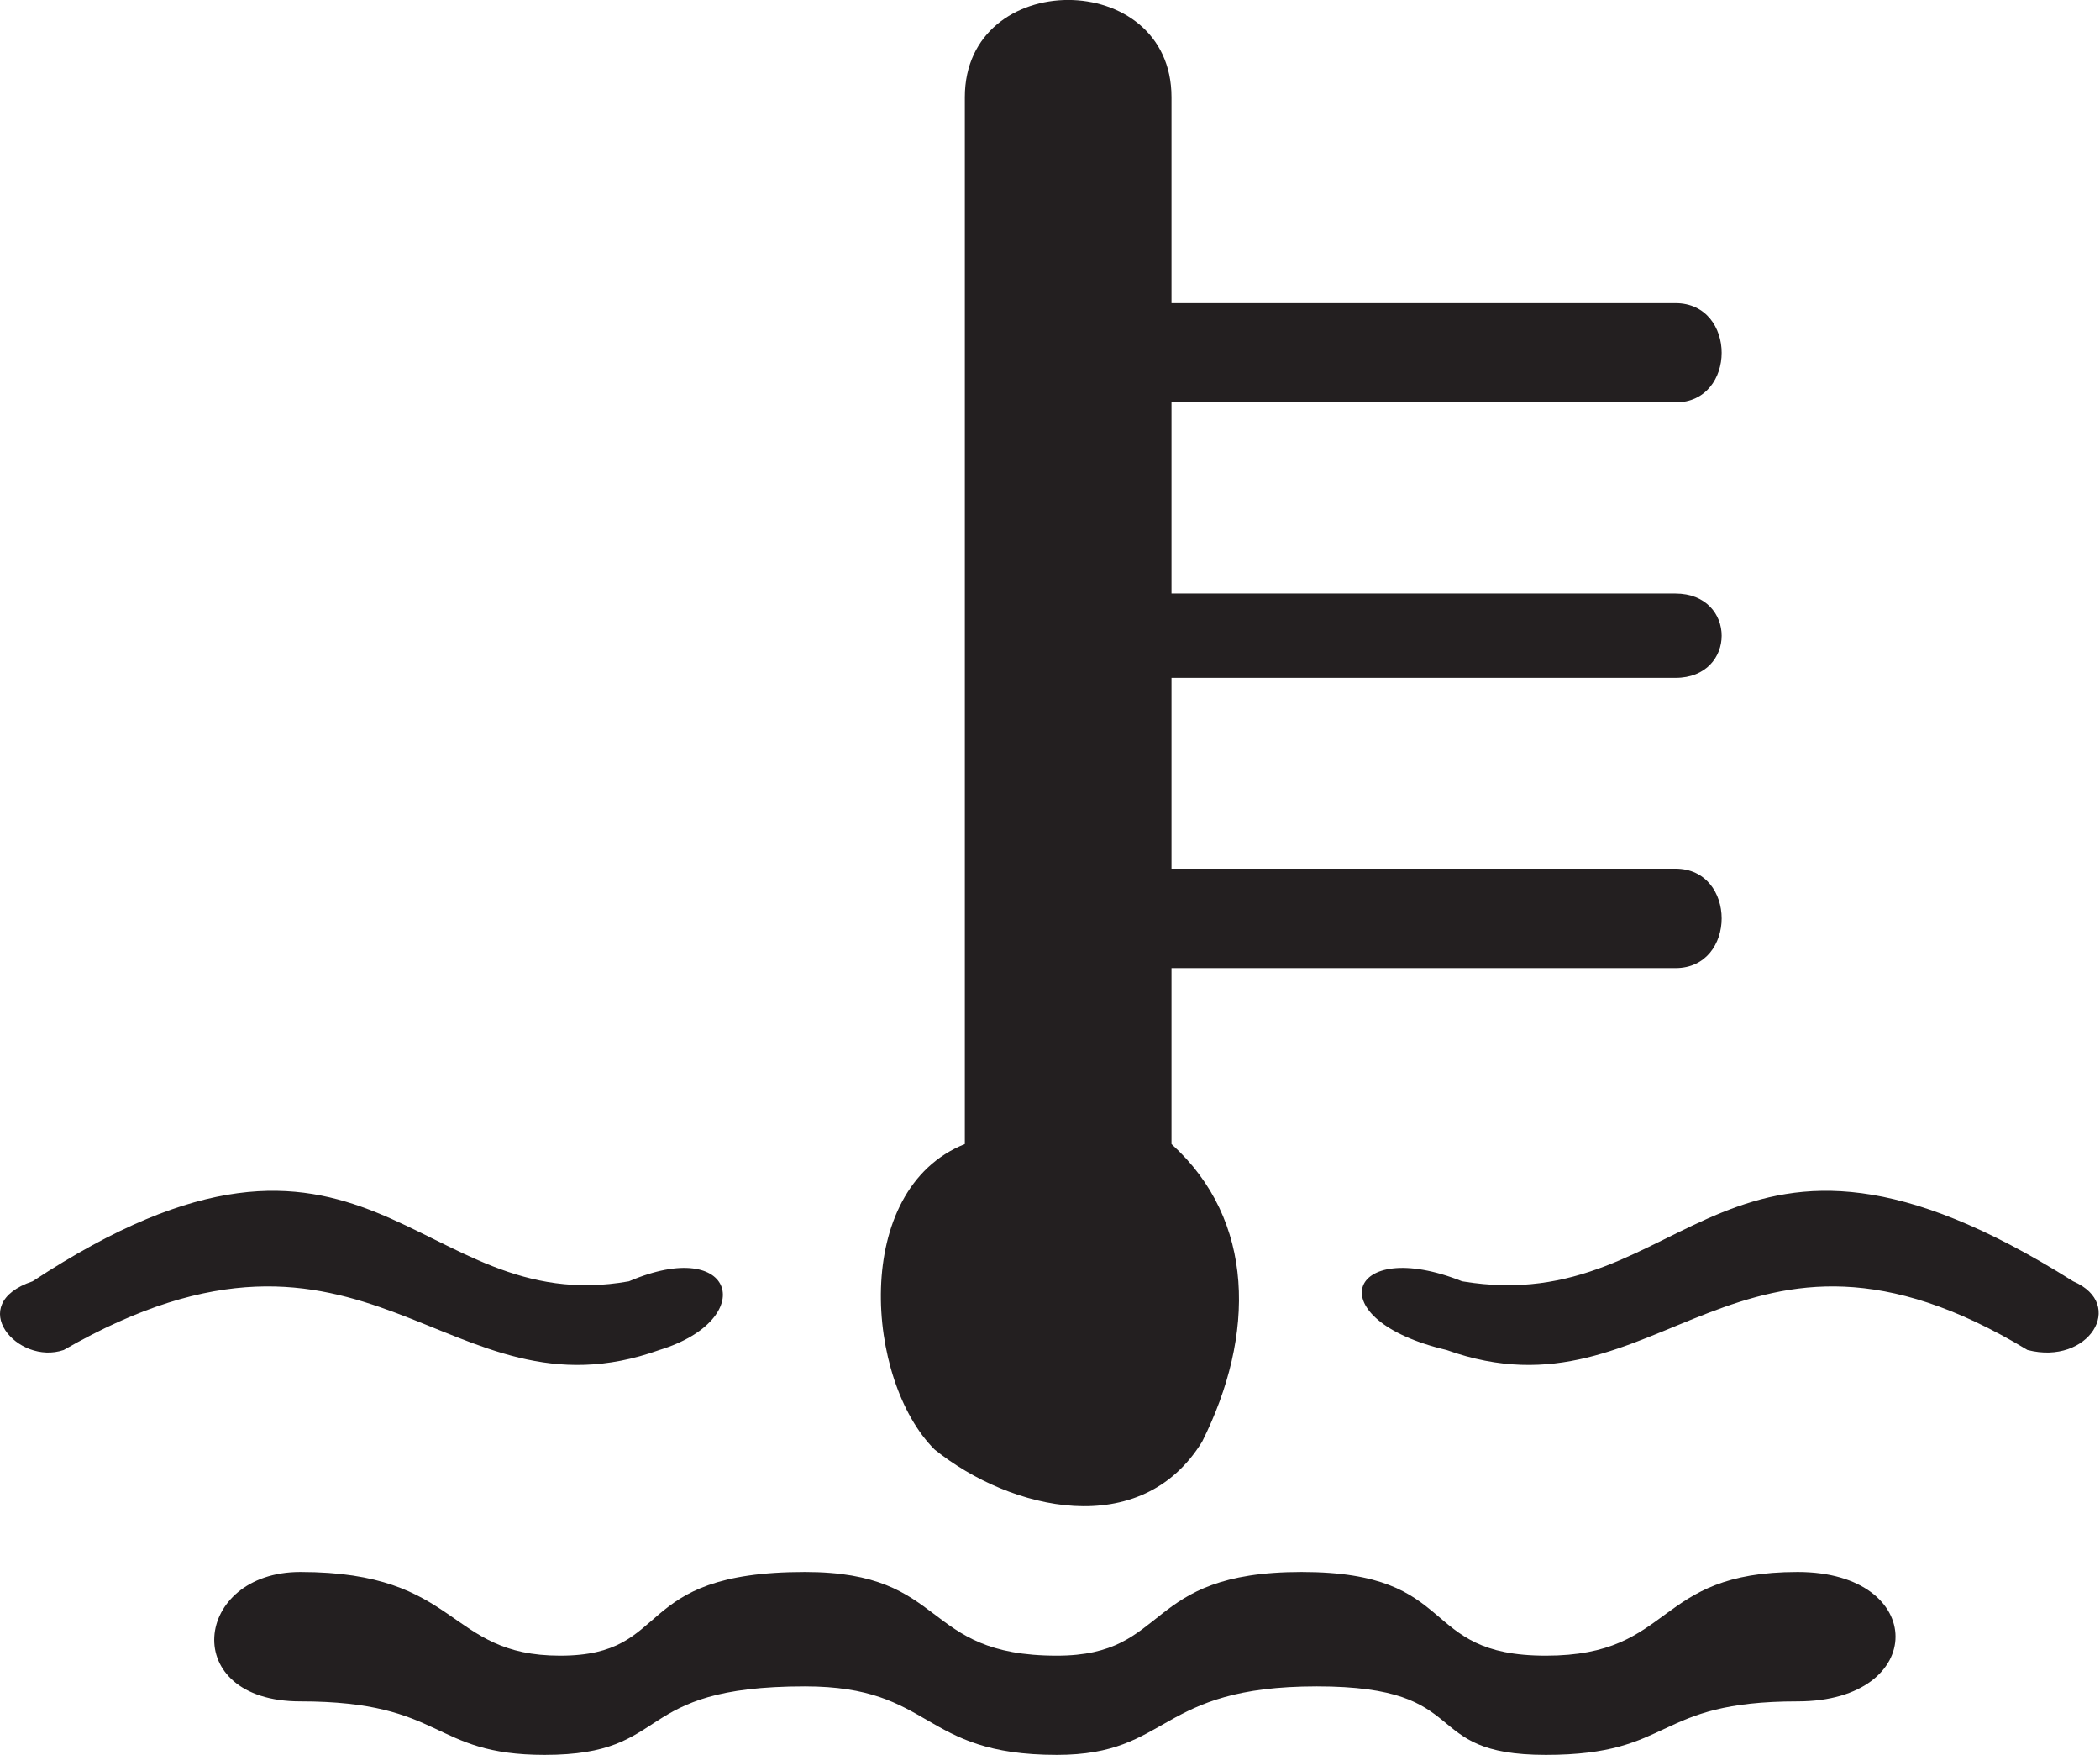 <?xml version="1.0" encoding="UTF-8" standalone="no"?>
<!-- Created with Inkscape (http://www.inkscape.org/) -->

<svg
   version="1.1"
   id="svg2"
   width="15.08"
   height="12.6"
   viewBox="0 0 15.08 12.6"
   xmlns="http://www.w3.org/2000/svg"
   xmlns:svg="http://www.w3.org/2000/svg">
  <defs
     id="defs6" />
  <g
     id="g8"
     transform="matrix(1.333,0,0,-1.333,0,12.6)">
    <g
       id="g10"
       transform="scale(0.1)">
      <path
         d="M 56.934,0 C 49.527,0 50.352,3.691 43.359,3.691 33.883,3.691 36.348,0 29.344,0 c -6.164,0 -5.336,2.883 -13.168,2.883 -6.582,0 -5.766,6.969 0,6.969 8.664,0 7.832,-4.508 14,-4.508 6.172,0 3.707,4.508 13.184,4.508 7.82,0 6.168,-4.508 13.574,-4.508 6.176,0 4.531,4.508 13.18,4.508 8.652,0 6.18,-4.508 13.164,-4.508 6.981,0 5.75,4.508 13.562,4.508 7.031,0 7.031,-6.969 0,-6.969 C 89.027,2.883 90.258,0 83.277,0 76.293,0 79.574,3.691 70.941,3.691 62.289,3.691 63.109,0 56.934,0"
         style="fill:#231f20;fill-opacity:1;fill-rule:nonzero;stroke:none"
         id="path12" />
      <path
         d="m 35.523,21.809 c 5.359,1.641 4.121,6.168 -1.641,3.699 -11.539,-2.059 -14,11.934 -32.125,0 -3.691,-1.238 -0.797,-4.551 1.676,-3.699 16.449,9.461 20.574,-4.133 32.09,0"
         style="fill:#231f20;fill-opacity:1;fill-rule:nonzero;stroke:none"
         id="path14" />
      <path
         d="m 63.109,78.195 h 27.148 c 3.32,0 3.32,-5.348 0,-5.348 H 63.109 v -10.293 h 27.148 c 3.32,0 3.32,-4.543 0,-4.543 H 63.109 V 47.734 h 27.148 c 3.32,0 3.32,-5.356 0,-5.356 H 63.109 v -9.477 c 4.527,-4.101 4.527,-10.293 1.648,-16.035 -3.293,-5.352 -10.289,-3.723 -14.406,-0.422 -3.727,3.703 -4.527,13.996 1.625,16.457 v 56.387 c 0,6.984 11.133,6.984 11.133,0 V 78.195"
         style="fill:#231f20;fill-opacity:1;fill-rule:nonzero;stroke:none"
         id="path16" />
      <path
         d="m 77.926,21.809 c 11.531,-4.133 15.652,9.461 31.297,0 3.293,-0.852 5.343,2.461 2.461,3.699 -18.934,11.934 -20.575,-2.059 -32.918,0 -6.191,2.469 -7.824,-2.059 -0.84,-3.699"
         style="fill:#231f20;fill-opacity:1;fill-rule:nonzero;stroke:none"
         id="path18" />
    </g>
  </g>
</svg>
